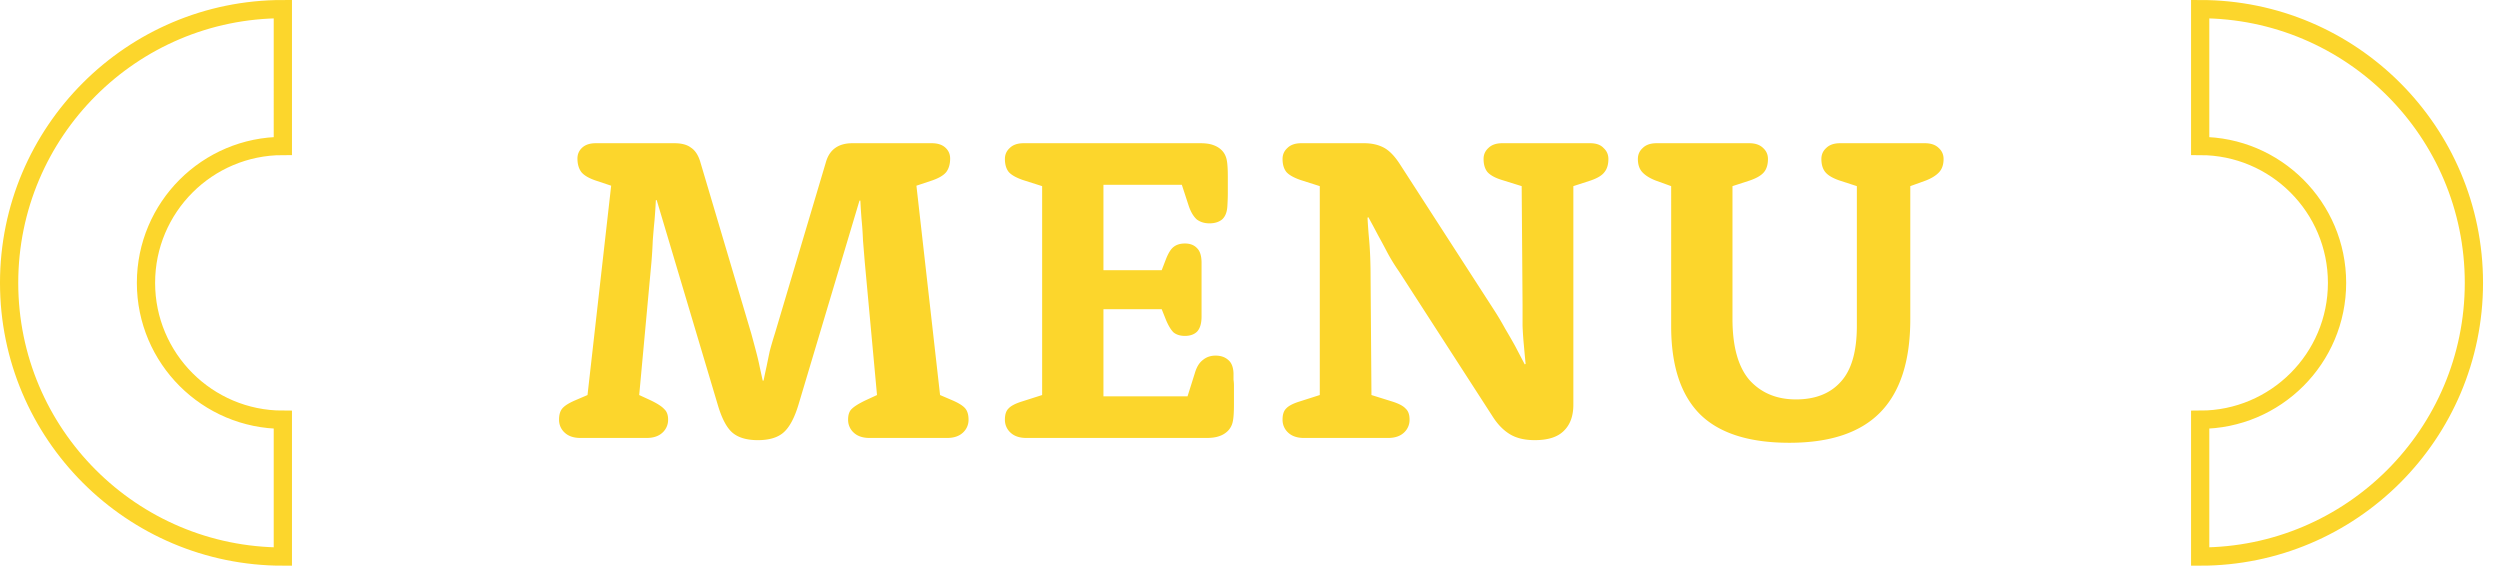 <svg width="137" height="31" fill="none" xmlns="http://www.w3.org/2000/svg"><g clip-path="url(#a)"><path d="m33.492 10.176-.864-.288c-.368-.128-.624-.28-.768-.456-.144-.192-.216-.44-.216-.744 0-.24.088-.44.264-.6.176-.16.424-.24.744-.24h4.296c.4 0 .704.08.912.24.224.144.392.392.504.744l2.808 9.456c.096.352.184.68.264.984.08.304.144.576.192.816l.168.768h.048c.048-.24.104-.504.168-.792.048-.24.104-.512.168-.816.08-.304.176-.632.288-.984l2.808-9.432c.208-.656.688-.984 1.44-.984h4.344c.32 0 .568.08.744.24.176.16.264.36.264.6 0 .304-.072.552-.216.744-.144.176-.4.328-.768.456l-.864.288 1.296 11.472.672.288c.336.144.568.288.696.432.128.144.192.352.192.624a.94.94 0 0 1-.312.72c-.208.192-.496.288-.864.288h-4.248c-.368 0-.656-.096-.864-.288a.94.94 0 0 1-.312-.72c0-.256.064-.448.192-.576.144-.144.4-.304.768-.48l.624-.288-.672-7.296-.096-1.176c-.016-.4-.04-.76-.072-1.08a29.375 29.375 0 0 1-.072-1.104H47.1l-3.336 11.16c-.224.752-.504 1.272-.84 1.56-.32.272-.784.408-1.392.408-.608 0-1.072-.136-1.392-.408-.32-.272-.592-.792-.816-1.56l-3.336-11.184h-.048c-.016.352-.04.72-.072 1.104-.032.32-.064.688-.096 1.104-.016.4-.04.792-.072 1.176l-.672 7.296.624.288c.368.176.616.336.744.48.144.128.216.32.216.576a.94.94 0 0 1-.312.72c-.208.192-.496.288-.864.288h-3.624c-.368 0-.656-.096-.864-.288a.94.94 0 0 1-.312-.72c0-.272.064-.48.192-.624.128-.144.36-.288.696-.432l.672-.288 1.296-11.472Zm23.617.024-1.056-.336c-.368-.128-.624-.272-.768-.432-.144-.176-.216-.416-.216-.72 0-.24.088-.44.264-.6.176-.176.432-.264.768-.264h9.672c.288 0 .52.032.696.096.192.064.352.16.48.288.128.128.216.288.264.48.048.192.072.52.072.984v.912c0 .176-.008.4-.024.672-.016.336-.112.584-.288.744-.176.144-.408.216-.696.216-.272 0-.504-.072-.696-.216-.176-.16-.32-.4-.432-.72l-.384-1.176h-4.296v4.68h3.192l.24-.624c.128-.32.264-.536.408-.648.16-.128.368-.192.624-.192.288 0 .512.088.672.264.16.16.24.424.24.792v2.952c0 .368-.08.64-.24.816-.16.16-.384.24-.672.24-.256 0-.464-.064-.624-.192-.144-.144-.28-.368-.408-.672l-.24-.6h-3.192v4.776h4.608l.408-1.296c.096-.32.24-.552.432-.696.192-.16.424-.24.696-.24.288 0 .52.08.696.24.176.144.272.384.288.72v.36c.016.112.024.216.024.312v1.032c0 .464-.024.792-.072.984a1.01 1.01 0 0 1-.264.48 1.205 1.205 0 0 1-.48.288c-.176.064-.408.096-.696.096h-9.864c-.368 0-.656-.096-.864-.288a.94.94 0 0 1-.312-.72c0-.272.064-.472.192-.6.128-.144.368-.272.72-.384l1.128-.36V10.2Zm15.215 0-1.056-.336c-.368-.128-.624-.272-.768-.432-.144-.176-.216-.416-.216-.72 0-.24.088-.44.264-.6.176-.176.432-.264.768-.264h3.432c.416 0 .776.08 1.08.24.304.16.6.464.888.912l5.16 7.992c.208.32.408.656.6 1.008.208.352.392.672.552.96l.528 1.008.048-.024c-.032-.32-.064-.664-.096-1.032-.032-.32-.056-.672-.072-1.056V16.68l-.048-6.48-1.08-.336c-.368-.112-.632-.256-.792-.432-.144-.176-.216-.416-.216-.72 0-.24.088-.44.264-.6.176-.176.432-.264.768-.264h4.8c.336 0 .584.088.744.264.176.16.264.36.264.6 0 .304-.072.544-.216.72-.128.176-.376.328-.744.456l-.96.312v11.976c0 .624-.176 1.104-.528 1.44-.336.336-.864.504-1.584.504-.544 0-.992-.104-1.344-.312-.352-.208-.664-.52-.936-.936l-5.16-7.992c-.224-.32-.432-.656-.624-1.008a43.032 43.032 0 0 0-.528-.984 54.944 54.944 0 0 0-.528-.984l-.048.024c.016.32.04.664.072 1.032.032.32.056.672.072 1.056.016.384.024.776.024 1.176l.048 6.456 1.152.36c.352.112.592.24.72.384.144.128.216.328.216.6a.94.94 0 0 1-.312.72c-.208.192-.496.288-.864.288H71.46c-.368 0-.656-.096-.864-.288a.94.94 0 0 1-.312-.72c0-.272.064-.472.192-.6.128-.144.368-.272.72-.384l1.128-.36V10.2Zm19.256 0-.864-.312c-.32-.128-.56-.28-.72-.456-.16-.176-.24-.416-.24-.72 0-.24.088-.44.264-.6.176-.176.432-.264.768-.264h5.064c.336 0 .592.088.768.264.176.16.264.36.264.6 0 .304-.072.544-.216.72-.144.176-.4.328-.768.456l-.96.312v7.272c0 1.52.312 2.64.936 3.36.64.704 1.488 1.056 2.544 1.056s1.872-.32 2.448-.96c.592-.64.888-1.664.888-3.072V10.2l-.96-.312c-.368-.128-.624-.28-.768-.456-.144-.176-.216-.416-.216-.72 0-.24.088-.44.264-.6.176-.176.432-.264.768-.264h4.632c.336 0 .592.088.768.264.176.16.264.36.264.6 0 .304-.08.544-.24.72-.16.176-.4.328-.72.456l-.864.312v7.296c0 2.288-.552 3.992-1.656 5.112-1.088 1.104-2.744 1.656-4.968 1.656-2.208 0-3.84-.52-4.896-1.56-1.056-1.056-1.584-2.664-1.584-4.824V10.2Z" fill="#FCD62C"/><path d="M15.5 8C11.36 8 8 11.36 8 15.5c0 4.14 3.36 7.5 7.5 7.5v7.5c-8.28 0-15-6.72-15-15 0-8.28 6.72-15 15-15V8Zm105.07 15c4.14 0 7.5-3.36 7.5-7.5 0-4.14-3.36-7.5-7.5-7.5V.5c8.28 0 15 6.72 15 15 0 8.28-6.72 15-15 15V23Z" stroke="#FCD62C" stroke-miterlimit="10"/></g><defs><clipPath id="a"><path fill="#fff" d="M0 0h136.07v31H0z"/></clipPath></defs></svg>